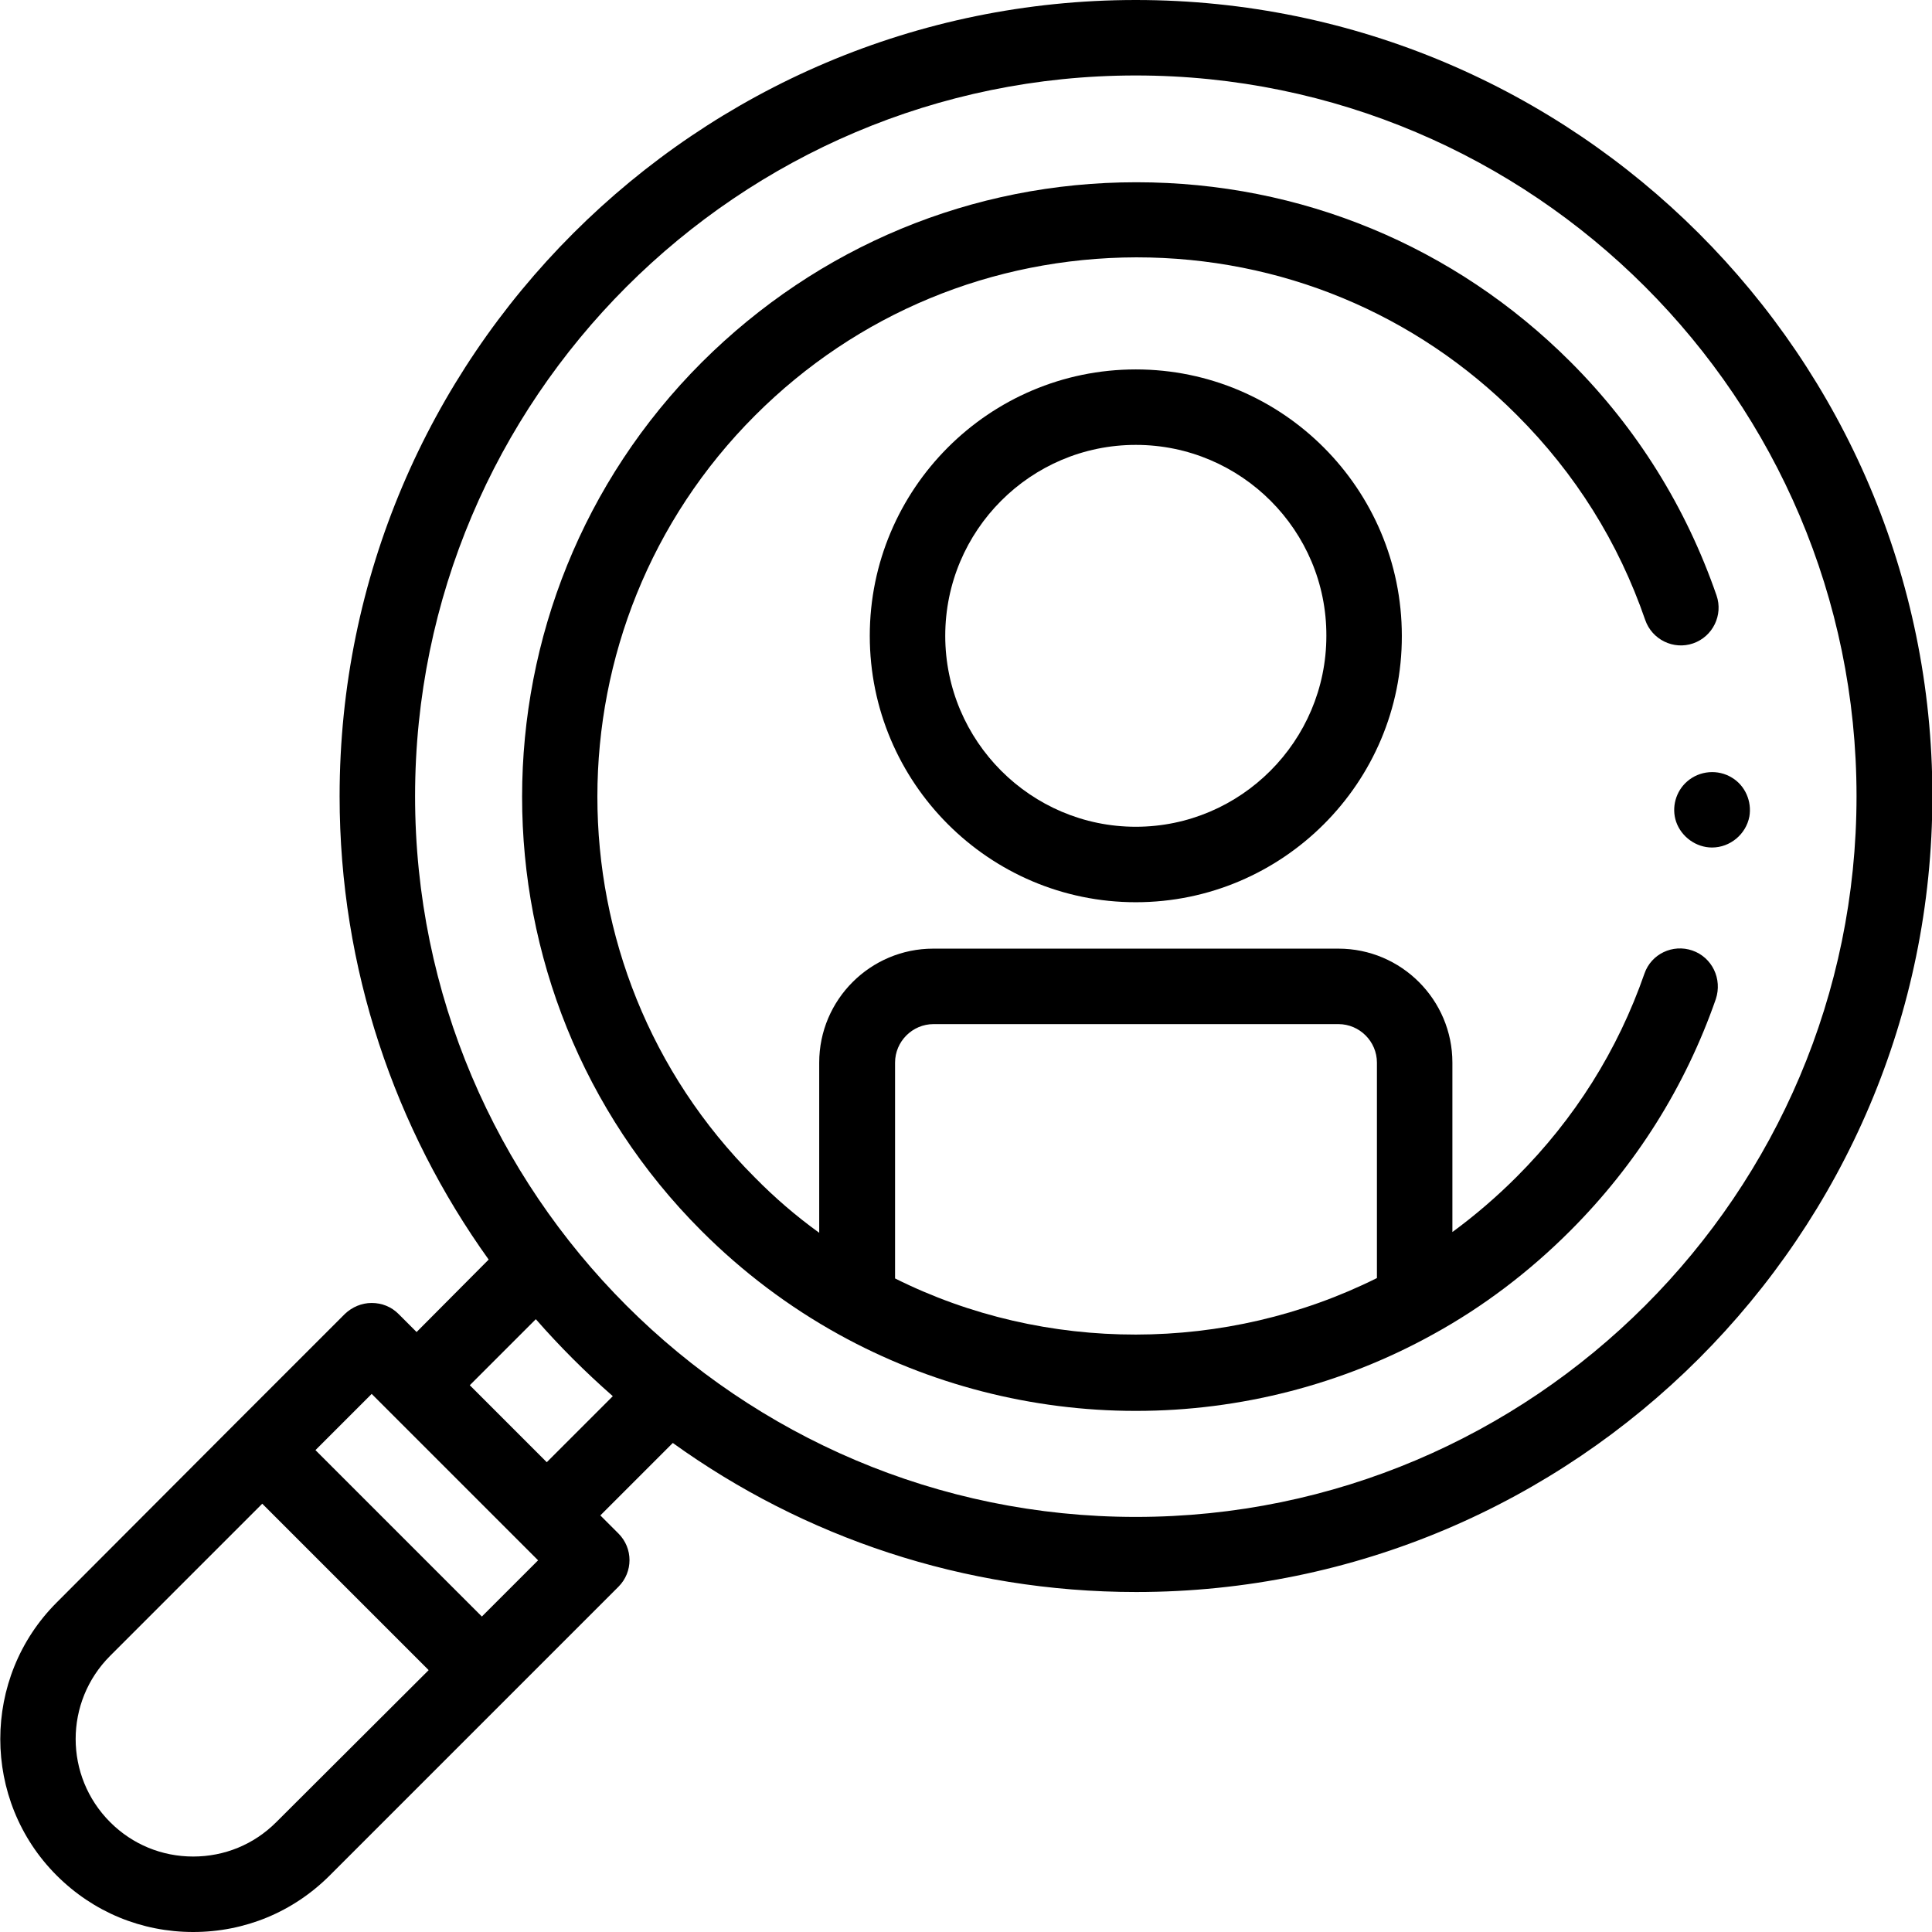 <?xml version="1.0" encoding="utf-8"?>
<!-- Generator: Adobe Illustrator 25.1.0, SVG Export Plug-In . SVG Version: 6.00 Build 0)  -->
<svg version="1.1" id="Capa_1" xmlns="http://www.w3.org/2000/svg" xmlns:xlink="http://www.w3.org/1999/xlink" x="0px" y="0px"
	 viewBox="0 0 512 512" style="enable-background:new 0 0 512 512;" xml:space="preserve">
<path d="M453.7,224.6c-4.2,0-8.1-2.8-9.5-6.8c-1.3-3.8-0.1-8.1,2.9-10.7c3.3-2.9,8.2-3.3,11.9-1c3.5,2.1,5.3,6.3,4.6,10.3
	C462.7,221.1,458.5,224.6,453.7,224.6z"/>
<path d="M301,239.1c-38.9,0-70.5-31.7-70.5-70.6c0-38.9,31.6-70.6,70.5-70.6s70.5,31.7,70.5,70.6C371.6,207.4,339.9,239.1,301,239.1
	z M301,117.9c-27.9,0-50.5,22.7-50.5,50.6s22.7,50.6,50.5,50.6s50.5-22.7,50.5-50.6C351.6,140.6,328.9,117.9,301,117.9z"/>
<path d="M448.5,251.9c-5.2-1.8-10.9,0.9-12.7,6.1c-7.1,20.4-18.5,38.5-33.9,53.9c-5.3,5.3-11,10.2-17,14.6v-44.9
	c0-16.6-13.5-30.2-30.2-30.2H247.3c-16.6,0-30.2,13.5-30.2,30.2v45.1c-6.1-4.4-11.8-9.3-17.1-14.7c-55.6-55.6-55.6-146.2,0.1-201.9
	c27-27,62.8-41.8,101-41.9h0.1c38.1,0,73.9,14.8,100.8,41.8c15.5,15.5,26.9,33.7,34,54.3c1.8,5.2,7.5,8,12.7,6.2
	c5.2-1.8,8-7.5,6.2-12.7c-8.1-23.4-21.1-44.3-38.7-61.9c-30.7-30.7-71.5-47.6-115-47.6h-0.1c-43.5,0-84.3,17-115.1,47.7
	c-63.5,63.5-63.5,166.8-0.1,230.2c10.9,10.9,23.1,20.1,36.5,27.5c0,0,0,0,0,0c23.9,13.2,51.1,20.2,78.5,20.2h0.2
	c27.5,0,54.7-7,78.7-20.3c0,0,0,0,0,0c13.3-7.3,25.5-16.6,36.3-27.4c17.5-17.5,30.5-38.2,38.6-61.4
	C456.5,259.4,453.7,253.7,448.5,251.9L448.5,251.9z M237.2,338.8v-57.2c0-5.6,4.6-10.2,10.2-10.2h107.3c5.6,0,10.2,4.6,10.2,10.2
	v57.1C325,358.6,277,358.7,237.2,338.8L237.2,338.8z"/>
<path d="M301,0C184.7,0,90,94.6,90,211c0,45.8,14.7,88.2,39.5,122.8L110.4,353l-4.8-4.8c-1.9-1.9-4.4-2.9-7.1-2.9
	c-2.7,0-5.2,1.1-7.1,2.9l-29.1,29.1c0,0,0,0,0,0L15,424.7c-19.9,19.9-19.9,52.4,0,72.3c9.7,9.7,22.5,15,36.2,15s26.5-5.3,36.2-15
	l47.4-47.4h0l29.1-29.1c3.9-3.9,3.9-10.2,0-14.1l-4.8-4.8l19.2-19.2c34.6,24.9,77,39.5,122.8,39.5c116.3,0,211-94.6,211-211
	S417.3,0,301,0L301,0z M73.2,482.9c-5.9,5.9-13.7,9.1-22,9.1c-8.3,0-16.1-3.2-22-9.1C17,470.7,17,451,29.2,438.8l40.3-40.3l22,22
	l22.1,22.1L73.2,482.9z M127.7,428.4l-22-22l-22.1-22.1l14.9-14.9l44.1,44.1L127.7,428.4z M144.9,387.5l-10.2-10.2l-10.2-10.2
	l17.5-17.5c6.3,7.2,13.1,14,20.4,20.4L144.9,387.5z M301,402c-105.3,0-191-85.7-191-191c0-105.3,85.7-191,191-191s191,85.7,191,191
	S406.3,402,301,402z"/>
</svg>
